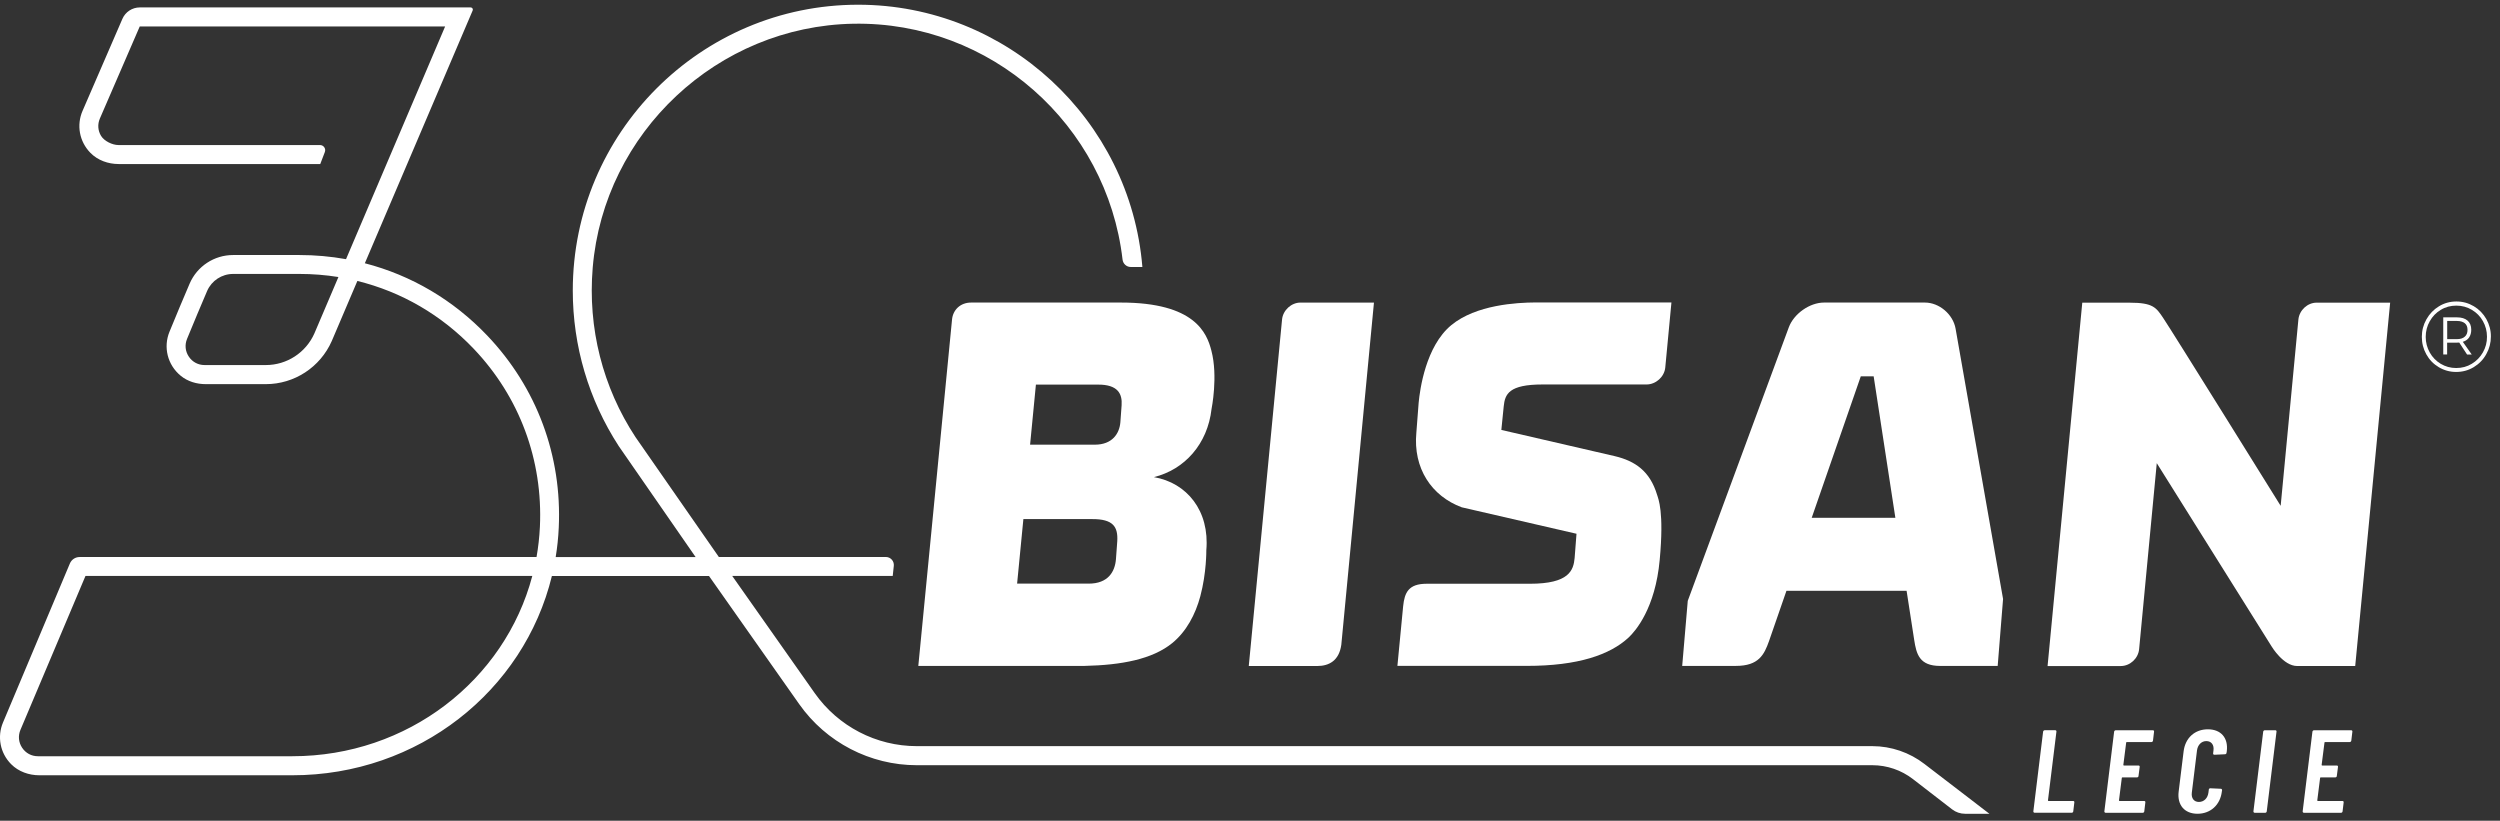 <svg width="265" height="87" viewBox="0 0 265 87" fill="none" xmlns="http://www.w3.org/2000/svg">
<rect x="0" y="0" width="265" height="87" fill="#333333" stroke="none"/>
<path d="M263.552 33.82C263.225 33.249 262.784 32.794 262.225 32.461C261.662 32.128 261.054 31.957 260.381 31.957C259.707 31.957 259.08 32.128 258.528 32.469C257.966 32.81 257.528 33.268 257.201 33.847C256.874 34.427 256.714 35.045 256.714 35.711C256.714 36.377 256.874 36.995 257.193 37.564C257.509 38.135 257.95 38.59 258.512 38.923C259.075 39.257 259.683 39.427 260.356 39.427C261.029 39.427 261.657 39.257 262.219 38.915C262.782 38.574 263.23 38.116 263.547 37.537C263.874 36.957 264.033 36.339 264.033 35.673C264.039 35.018 263.871 34.4 263.552 33.82ZM263.187 37.355C262.898 37.859 262.503 38.268 262.008 38.563C261.513 38.867 260.962 39.01 260.353 39.01C259.756 39.01 259.212 38.858 258.715 38.563C258.228 38.268 257.836 37.87 257.555 37.366C257.274 36.862 257.125 36.312 257.125 35.714C257.125 35.115 257.266 34.563 257.555 34.051C257.836 33.547 258.228 33.138 258.726 32.843C259.221 32.539 259.775 32.396 260.372 32.396C260.97 32.396 261.524 32.547 262.019 32.843C262.514 33.138 262.909 33.536 263.19 34.04C263.471 34.544 263.62 35.093 263.62 35.692C263.628 36.291 263.476 36.843 263.187 37.355Z" fill="white"/>
<path d="M261.727 35.768C261.876 35.548 261.952 35.275 261.952 34.95C261.952 34.533 261.822 34.208 261.557 33.98C261.294 33.753 260.921 33.639 260.427 33.639H258.985V37.575H259.396V36.321H260.427C260.537 36.321 260.624 36.321 260.678 36.31L261.511 37.583H262.006L261.059 36.234C261.362 36.139 261.578 35.987 261.727 35.768ZM260.435 35.949H259.404V34.021H260.435C260.8 34.021 261.07 34.108 261.267 34.259C261.465 34.422 261.557 34.657 261.557 34.964C261.557 35.278 261.462 35.524 261.267 35.687C261.073 35.863 260.792 35.949 260.435 35.949Z" fill="white"/>
<path d="M142.179 68.346L145.64 32.074H137.845C136.882 32.074 135.993 32.881 135.898 33.869L132.37 70.597H139.629C140.879 70.597 141.944 70.028 142.179 68.346Z" fill="white"/>
<path d="M204.043 32.071H193.349C191.824 32.071 190.148 33.26 189.615 34.693L178.903 63.688L178.313 70.586H184.002C186.428 70.586 187.006 69.397 187.52 67.945L189.364 62.623H202.099L202.902 67.813C203.137 69.343 203.454 70.589 205.663 70.589H211.755L212.325 63.49L207.29 34.828C207.02 33.317 205.56 32.071 204.043 32.071ZM192.041 54.888L197.243 39.893H198.608L200.909 54.888H192.041Z" fill="white"/>
<path d="M172.635 67.574C173.365 66.889 175.461 64.487 175.929 59.346C176.407 54.205 175.78 52.883 175.647 52.436C174.89 49.947 173.336 48.864 171.156 48.349C170.764 48.262 162.988 46.459 159.143 45.573L159.394 43.073C159.524 41.762 159.954 40.754 163.512 40.754H174.533C175.518 40.754 176.423 39.947 176.518 38.959L177.172 32.06H162.745C160.798 32.071 156.466 32.298 153.838 34.465C151.126 36.7 150.507 41.299 150.377 42.694L150.134 45.857C149.777 49.638 151.743 52.585 154.944 53.774L167.109 56.578L166.911 59.143C166.79 60.453 166.341 61.878 162.169 61.878H151.221C149.312 61.878 148.882 62.799 148.733 64.264L148.125 70.584H161.814C167.292 70.589 170.67 69.4 172.635 67.574Z" fill="white"/>
<path d="M243.63 33.869L241.751 53.617C241.751 53.617 230.111 34.896 229.289 33.691C228.551 32.596 228.221 32.084 225.744 32.084C223.265 32.084 220.721 32.084 220.721 32.084L217.043 70.6H224.801C225.782 70.6 226.653 69.801 226.747 68.812L228.618 49.094L240.799 68.536C240.799 68.536 242.035 70.597 243.495 70.597C246.161 70.597 249.652 70.597 249.652 70.597L253.356 32.082H245.58C244.604 32.071 243.725 32.881 243.63 33.869Z" fill="white"/>
<path d="M102.946 32.071C101.767 32.071 101.01 32.878 100.916 33.867L97.341 70.586H114.968C118.877 70.499 122.144 69.882 124.25 68.173C125.756 66.946 126.721 65.123 127.235 63.195C127.9 60.705 127.87 58.33 127.87 58.33C128.235 54.121 125.794 51.174 122.314 50.575C125.561 49.776 128.003 47.079 128.425 43.344C128.425 43.344 129.128 39.893 128.406 37.166C127.927 35.294 126.656 32.071 118.823 32.071H102.946ZM118.431 57.36L118.291 59.27C118.188 60.581 117.477 61.865 115.4 61.865H107.813L108.478 55.023H115.73C118.02 55.004 118.515 55.857 118.431 57.36ZM118.891 42.954L118.761 44.741C118.666 45.957 117.909 47.136 116.046 47.136H109.189L109.806 40.768H116.384C118.499 40.757 118.975 41.746 118.891 42.954Z" fill="white"/>
<path d="M219.755 84.904H217.146C217.108 84.904 217.084 84.879 217.084 84.841L217.981 77.553C217.992 77.466 217.944 77.404 217.857 77.404H216.746C216.659 77.404 216.584 77.466 216.57 77.553L215.535 86.003C215.535 86.09 215.586 86.152 215.672 86.152H219.604C219.69 86.152 219.753 86.09 219.766 86.003L219.88 85.053C219.893 84.966 219.844 84.904 219.755 84.904Z" fill="white"/>
<path d="M228.205 77.406H224.273C224.187 77.406 224.111 77.469 224.098 77.555L223.062 86.006C223.062 86.093 223.113 86.155 223.2 86.155H227.131C227.221 86.155 227.283 86.093 227.294 86.006L227.407 85.055C227.421 84.966 227.369 84.904 227.283 84.904H224.674C224.636 84.904 224.611 84.879 224.611 84.841L224.911 82.466C224.911 82.428 224.936 82.404 224.974 82.404H226.52C226.607 82.404 226.682 82.341 226.682 82.255L226.807 81.293C226.82 81.206 226.769 81.144 226.682 81.144H225.136C225.098 81.144 225.074 81.12 225.074 81.082L225.374 78.72C225.374 78.682 225.398 78.658 225.436 78.658H228.056C228.132 78.658 228.205 78.595 228.218 78.506L228.329 77.555C228.343 77.469 228.291 77.406 228.205 77.406Z" fill="white"/>
<path d="M234.034 77.306C232.661 77.306 231.639 78.205 231.463 79.644L230.938 83.907C230.763 85.332 231.563 86.258 232.934 86.258C234.307 86.258 235.343 85.332 235.516 83.907L235.54 83.758C235.54 83.671 235.492 83.609 235.402 83.609L234.294 83.557C234.205 83.557 234.132 83.62 234.132 83.706L234.094 84.018C234.018 84.606 233.621 85.007 233.082 85.007C232.558 85.007 232.258 84.606 232.333 84.018L232.882 79.543C232.958 78.956 233.356 78.555 233.869 78.555C234.405 78.555 234.705 78.956 234.629 79.543L234.591 79.855C234.58 79.955 234.643 80.004 234.729 80.004L235.851 79.952C235.938 79.952 236.013 79.876 236.013 79.79L236.038 79.641C236.219 78.205 235.408 77.306 234.034 77.306Z" fill="white"/>
<path d="M241.186 77.406H240.075C239.988 77.406 239.912 77.469 239.899 77.555L238.863 86.006C238.863 86.093 238.915 86.155 239.001 86.155H240.112C240.199 86.155 240.261 86.093 240.275 86.006L241.31 77.555C241.324 77.469 241.275 77.406 241.186 77.406Z" fill="white"/>
<path d="M249.224 77.406H245.293C245.207 77.406 245.131 77.469 245.117 77.555L244.082 86.006C244.082 86.093 244.133 86.155 244.22 86.155H248.151C248.238 86.155 248.3 86.093 248.313 86.006L248.427 85.055C248.44 84.966 248.389 84.904 248.302 84.904H245.693C245.655 84.904 245.631 84.879 245.631 84.841L245.931 82.466C245.931 82.428 245.956 82.404 245.993 82.404H247.54C247.627 82.404 247.702 82.341 247.702 82.255L247.827 81.293C247.84 81.206 247.789 81.144 247.702 81.144H246.156C246.118 81.144 246.093 81.12 246.093 81.082L246.394 78.72C246.394 78.682 246.418 78.658 246.456 78.658H249.076C249.151 78.658 249.224 78.595 249.238 78.506L249.352 77.555C249.362 77.469 249.311 77.406 249.224 77.406Z" fill="white"/>
<path d="M198.471 79.091H97.184C92.877 79.091 88.84 76.995 86.358 73.468L77.617 61.052H94.629L94.743 59.98C94.797 59.478 94.402 59.04 93.899 59.04H76.197L67.361 46.331C63.889 41.05 62.291 34.774 62.827 28.376C64.027 14.032 76.075 2.778 90.444 2.515C105.02 2.25 117.336 13.219 118.991 27.515C119.042 27.959 119.41 28.3 119.856 28.3H121.092C119.813 12.678 106.675 0.5 90.963 0.5C74.283 0.5 60.715 14.091 60.715 30.8C60.715 36.678 62.402 42.369 65.579 47.276L73.734 59.048H58.903C59.071 58.029 59.179 56.992 59.228 55.938C59.587 48.314 56.897 41.082 51.654 35.576C48.047 31.789 43.581 29.173 38.673 27.905L50.105 1.107C50.17 0.955 50.059 0.787 49.894 0.787H14.817C14.017 0.787 13.292 1.264 12.973 2.001L8.747 11.759C8.101 13.252 8.401 14.993 9.58 16.199C10.361 16.998 11.47 17.388 12.586 17.388H33.947L34.433 16.117C34.571 15.76 34.306 15.375 33.922 15.375H12.559C11.91 15.375 11.045 14.956 10.71 14.4C10.369 13.837 10.326 13.171 10.588 12.561L14.814 2.802H47.185L36.678 27.472C35.066 27.182 33.414 27.033 31.735 27.033H24.71C22.707 27.033 20.901 28.219 20.106 30.053C19.468 31.532 18.667 33.452 17.964 35.167C17.302 36.778 17.734 38.666 19.162 39.836C19.9 40.44 20.849 40.719 21.801 40.719H28.177C31.197 40.719 33.939 38.931 35.166 36.153L37.881 29.782C42.545 30.928 46.793 33.382 50.208 36.965C55.069 42.068 57.562 48.772 57.23 55.844C57.178 56.932 57.056 58 56.873 59.045H8.436C7.987 59.045 7.584 59.313 7.408 59.728L0.319 76.583C-0.311 78.075 -0 79.814 1.184 81.006C1.966 81.794 3.066 82.179 4.175 82.179H30.989C44.327 82.179 55.54 73.241 58.5 61.058H75.156L84.714 74.635C87.569 78.69 92.231 81.112 97.184 81.112H198.468C200.023 81.112 201.534 81.629 202.767 82.58L206.925 85.792C207.318 86.095 207.801 86.26 208.299 86.26H210.876L203.997 80.984C202.421 79.763 200.458 79.091 198.471 79.091ZM33.325 35.343C32.424 37.38 30.405 38.696 28.179 38.696H21.688C21.003 38.696 20.392 38.371 20.014 37.802C19.635 37.236 19.568 36.551 19.827 35.922C20.527 34.221 21.32 32.312 21.955 30.844C22.431 29.747 23.513 29.037 24.716 29.037C24.716 29.037 24.716 29.037 24.718 29.037H31.743C33.141 29.037 34.523 29.148 35.872 29.365L33.325 35.343ZM30.989 80.161H4.021C3.334 80.161 2.725 79.833 2.344 79.259C1.966 78.688 1.901 77.994 2.168 77.363L9.06 61.052H56.424C53.506 72.103 43.207 80.161 30.989 80.161Z" fill="white"/>
</svg>
